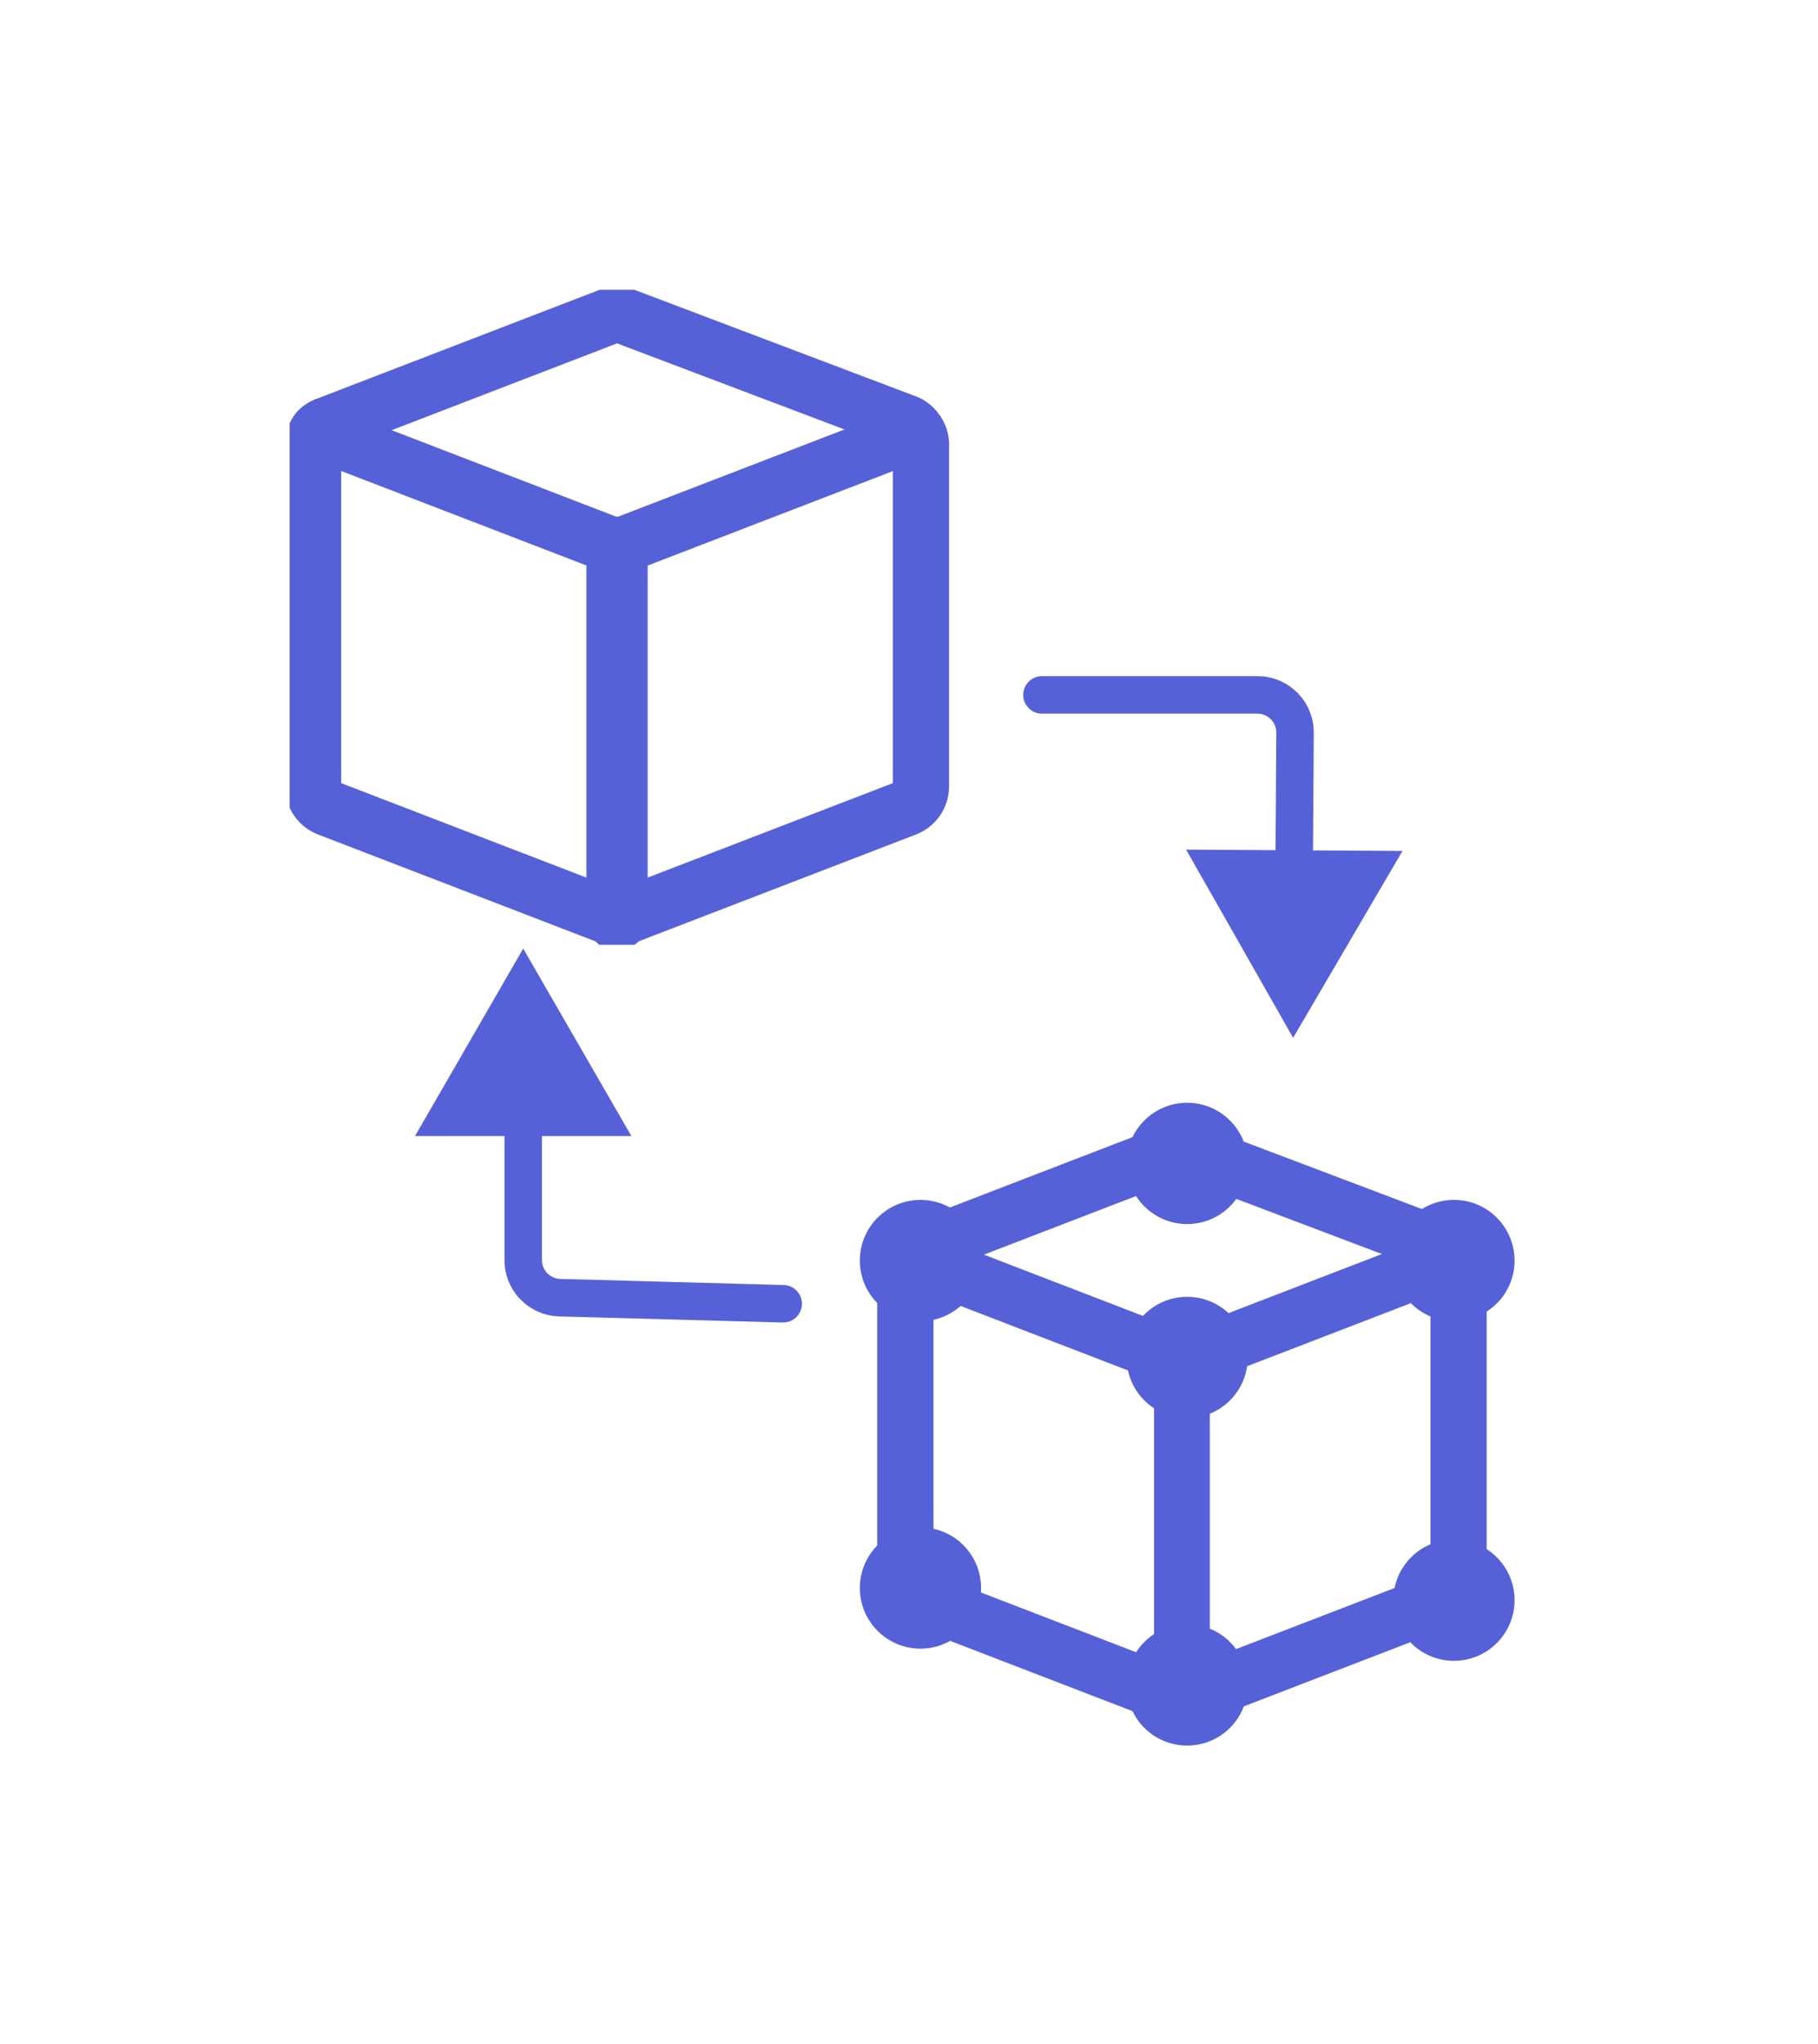 <svg width="97" height="109" viewBox="0 0 97 109" fill="none" xmlns="http://www.w3.org/2000/svg">
<g clip-path="url(#clip0_1808_9449)">
<path d="M48.862 22.937C48.73 22.757 48.548 22.618 48.339 22.538L33.37 16.875C33.228 16.813 33.075 16.781 32.921 16.781C32.766 16.781 32.614 16.813 32.472 16.875L17.503 22.638C17.306 22.69 17.125 22.793 16.98 22.937C16.805 23.148 16.708 23.412 16.705 23.686V41.947C16.708 42.196 16.786 42.439 16.928 42.643C17.071 42.848 17.271 43.005 17.503 43.095L32.472 48.858H32.921H33.37L48.339 43.095C48.571 43.005 48.771 42.848 48.914 42.643C49.056 42.439 49.134 42.196 49.137 41.947V23.785C49.158 23.478 49.06 23.174 48.862 22.937V22.937Z" stroke="#5761D7" stroke-width="3" stroke-linecap="round" stroke-linejoin="round"/>
<path d="M32.922 49.038V29.18" stroke="#5761D7" stroke-width="2.495" stroke-linecap="round" stroke-linejoin="round"/>
<path d="M32.922 29.18V49.038" stroke="#5761D7" stroke-width="3.269" stroke-linecap="round" stroke-linejoin="round"/>
<path d="M16.986 23.039L32.928 29.176L48.869 23.039" stroke="#5761D7" stroke-width="3" stroke-linecap="round" stroke-linejoin="round"/>
</g>
<g clip-path="url(#clip1_1808_9449)">
<path d="M77.573 66.9C77.452 66.736 77.287 66.61 77.096 66.537L63.473 61.382C63.344 61.326 63.205 61.297 63.064 61.297C62.923 61.297 62.784 61.326 62.655 61.382L49.031 66.627C48.851 66.675 48.687 66.769 48.554 66.9C48.396 67.092 48.308 67.332 48.305 67.581V84.202C48.308 84.429 48.378 84.65 48.508 84.836C48.637 85.022 48.82 85.165 49.031 85.247L62.655 90.492H63.064H63.473L77.096 85.247C77.308 85.165 77.49 85.022 77.62 84.836C77.749 84.65 77.82 84.429 77.823 84.202V67.672C77.842 67.392 77.753 67.115 77.573 66.9V66.9Z" stroke="#5761D7" stroke-width="3" stroke-linecap="round" stroke-linejoin="round"/>
<path d="M63.062 90.652V72.578" stroke="#5761D7" stroke-width="2.271" stroke-linecap="round" stroke-linejoin="round"/>
<path d="M63.062 72.578V90.652" stroke="#5761D7" stroke-width="2.975" stroke-linecap="round" stroke-linejoin="round"/>
<path d="M48.56 66.992L63.07 72.578L70.325 69.785L77.579 66.992" stroke="#5761D7" stroke-width="3" stroke-linecap="round" stroke-linejoin="round"/>
<circle cx="63.341" cy="72.382" r="3.234" fill="#5761D7"/>
<circle cx="77.576" cy="67.214" r="3.234" fill="#5761D7"/>
<circle cx="77.576" cy="85.324" r="3.234" fill="#5761D7"/>
<circle cx="63.341" cy="89.843" r="3.234" fill="#5761D7"/>
<circle cx="49.111" cy="84.675" r="3.234" fill="#5761D7"/>
<circle cx="49.111" cy="67.214" r="3.234" fill="#5761D7"/>
<circle cx="63.341" cy="62.035" r="3.234" fill="#5761D7"/>
</g>
<path d="M55.595 36.053C55.042 36.053 54.595 36.5 54.595 37.053C54.595 37.605 55.042 38.053 55.595 38.053L55.595 36.053ZM68.995 55.338L74.831 45.374L63.284 45.303L68.995 55.338ZM55.595 38.053L67.092 38.053L67.092 36.053L55.595 36.053L55.595 38.053ZM68.097 39.064L68.051 46.332L70.051 46.345L70.097 39.076L68.097 39.064ZM67.092 38.053C67.649 38.053 68.1 38.507 68.097 39.064L70.097 39.076C70.107 37.41 68.759 36.053 67.092 36.053L67.092 38.053Z" fill="#5761D7"/>
<path d="M41.761 70.518C42.313 70.533 42.773 70.098 42.788 69.546C42.803 68.993 42.367 68.534 41.815 68.519L41.761 70.518ZM27.916 50.578L22.142 60.578L33.689 60.578L27.916 50.578ZM27.916 67.19L28.916 67.19L27.916 67.19ZM41.815 68.519L29.893 68.194L29.839 70.194L41.761 70.518L41.815 68.519ZM28.916 67.19L28.916 59.578L26.916 59.578L26.916 67.19L28.916 67.19ZM29.893 68.194C29.349 68.179 28.916 67.734 28.916 67.19L26.916 67.19C26.916 68.818 28.212 70.149 29.839 70.194L29.893 68.194Z" fill="#5761D7"/>
<defs>
<clipPath id="clip0_1808_9449">
<rect width="37.421" height="34.927" fill="white" transform="translate(15.453 15.453)"/>
</clipPath>
<clipPath id="clip1_1808_9449">
<rect width="36.22" height="34.927" fill="white" transform="translate(45.232 58.148)"/>
</clipPath>
</defs>
</svg>
